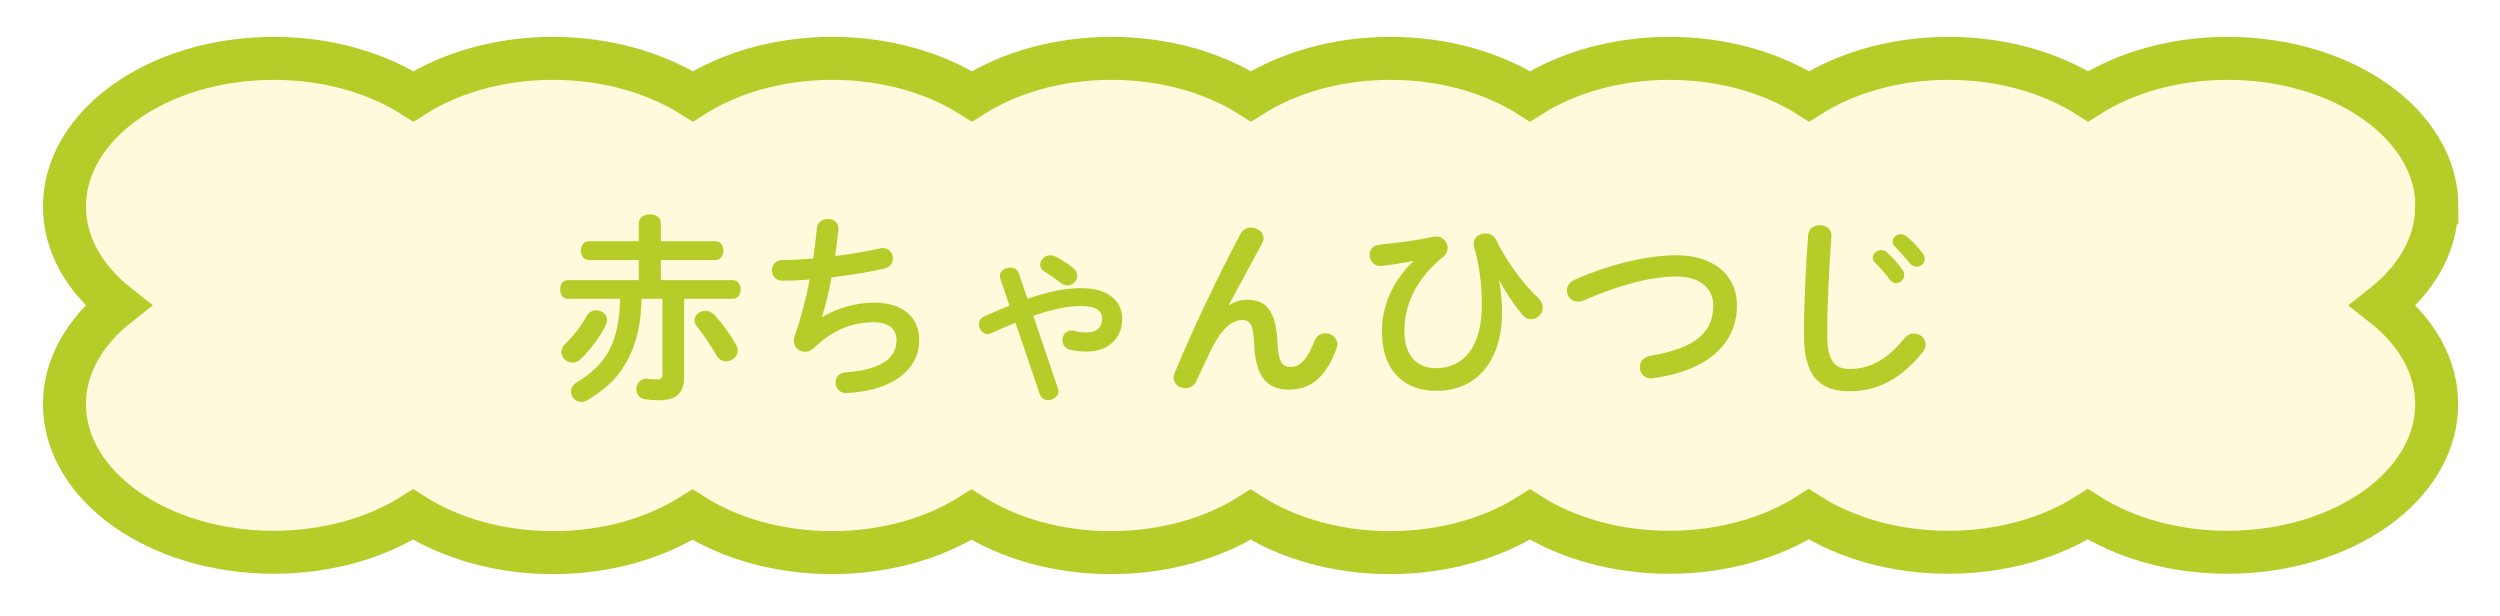 <svg width="349" height="86" viewBox="0 0 349 86" fill="none" xmlns="http://www.w3.org/2000/svg">
  <g filter="url(#filter0_d_130_657)">
    <path
      d="M340.2 23.684C340.2 12.262 327.114 3 310.977 3C303.485 3 296.668 5.014 291.499 8.302C286.331 5.014 279.513 3 272.022 3C264.53 3 257.713 5.014 252.544 8.302C247.376 5.014 240.558 3 233.067 3C225.575 3 218.758 5.014 213.589 8.302C208.421 5.014 201.603 3 194.112 3C186.621 3 179.803 5.014 174.634 8.302C169.466 5.014 162.648 3 155.157 3C147.666 3 140.848 5.014 135.679 8.302C130.511 5.014 123.693 3 116.202 3C108.71 3 101.893 5.014 96.724 8.302C91.501 5.014 84.683 3 77.192 3C69.701 3 62.883 5.014 57.714 8.302C52.532 5.014 45.728 3 38.223 3C22.086 3 9 12.262 9 23.684C9 28.987 11.845 33.813 16.491 37.471C11.845 41.139 9 45.965 9 51.267C9 62.689 22.086 71.951 38.223 71.951C45.701 71.951 52.505 69.947 57.673 66.678C62.855 69.976 69.673 72 77.192 72C84.711 72 91.501 69.986 96.669 66.698C101.838 69.986 108.656 72 116.147 72C123.638 72 130.456 69.986 135.624 66.698C140.793 69.986 147.611 72 155.102 72C162.593 72 169.411 69.986 174.579 66.698C179.748 69.986 186.566 72 194.057 72C201.548 72 208.394 69.976 213.576 66.678C218.744 69.947 225.548 71.951 233.026 71.951C240.503 71.951 247.335 69.937 252.503 66.649C257.671 69.937 264.489 71.951 271.981 71.951C279.472 71.951 286.29 69.937 291.458 66.649C296.626 69.937 303.444 71.951 310.936 71.951C327.073 71.951 340.159 62.689 340.159 51.267C340.159 45.965 337.313 41.139 332.667 37.48C337.313 33.822 340.159 28.997 340.159 23.694L340.2 23.684Z"
      fill="#FEFADB" stroke="#B6CC29" stroke-width="6" stroke-miterlimit="10" />
    <path
      d="M92.256 33.96V31.16H99.844C100.628 31.16 100.992 30.488 100.992 29.844C100.992 29.172 100.628 28.528 99.844 28.528H92.256V26.008C92.256 25.168 91.5 24.776 90.716 24.776C89.96 24.776 89.176 25.168 89.176 26.008V28.528H82.232C81.476 28.528 81.084 29.172 81.084 29.844C81.084 30.488 81.476 31.16 82.232 31.16H89.176V33.96H79.236C78.536 33.96 78.2 34.604 78.2 35.248C78.2 35.92 78.536 36.564 79.236 36.564H86.572C86.432 42.64 84.696 45.692 80.58 48.184C79.964 48.548 79.712 49.052 79.712 49.528C79.712 50.284 80.328 50.956 81.168 50.956C81.448 50.956 81.728 50.872 82.036 50.704C83.576 49.752 84.976 48.716 86.152 47.316C87.804 45.3 88.756 42.864 89.232 40.316C89.456 39.056 89.512 37.824 89.568 36.564H92.48V46.98C92.48 47.652 92.284 47.82 91.724 47.82C91.444 47.82 90.968 47.792 90.548 47.736C89.456 47.568 88.84 48.38 88.84 49.192C88.84 49.836 89.232 50.48 90.044 50.592C90.66 50.676 91.304 50.732 91.892 50.732C94.44 50.732 95.504 49.78 95.504 47.316V36.564H102.308C103.036 36.564 103.4 35.92 103.4 35.248C103.4 34.604 103.036 33.96 102.308 33.96H92.256ZM99.76 38.832C99.368 38.412 98.92 38.244 98.472 38.244C97.66 38.244 96.96 38.832 96.96 39.588C96.96 39.84 97.072 40.148 97.296 40.428C98.36 41.772 99.088 42.864 100.04 44.488C100.376 45.048 100.88 45.3 101.356 45.3C102.168 45.3 102.98 44.656 102.98 43.788C102.98 43.508 102.896 43.228 102.728 42.92C101.804 41.352 100.908 40.12 99.76 38.832ZM81.084 44.964C82.54 43.564 83.772 41.828 84.584 40.204C84.696 39.952 84.752 39.728 84.752 39.532C84.752 38.72 83.996 38.16 83.24 38.16C82.736 38.16 82.204 38.412 81.896 38.972C81.14 40.344 80.132 41.688 78.928 42.836C78.536 43.2 78.368 43.62 78.368 43.984C78.368 44.796 79.096 45.468 79.936 45.468C80.3 45.468 80.72 45.328 81.084 44.964ZM114.74 39.084C115.216 37.6 115.692 35.724 116.084 33.568C118.576 33.288 121.124 32.868 123.364 32.364C124.26 32.196 124.652 31.552 124.652 30.936C124.652 30.208 124.12 29.48 123.252 29.48C123.112 29.48 122.972 29.508 122.832 29.536C120.956 29.956 118.772 30.32 116.588 30.6C116.756 29.452 116.896 28.22 117.036 26.932C117.148 25.924 116.364 25.42 115.58 25.42C114.852 25.42 114.124 25.84 114.04 26.708C113.9 28.136 113.732 29.536 113.536 30.936C111.94 31.076 110.456 31.16 109.168 31.16C108.244 31.16 107.768 31.888 107.768 32.588C107.768 33.316 108.244 34.044 109.196 34.044C110.372 34.044 111.66 33.988 113.032 33.876C112.528 36.508 111.856 39.14 110.932 41.772C110.848 42.024 110.82 42.22 110.82 42.444C110.82 43.368 111.576 43.956 112.388 43.956C112.808 43.956 113.228 43.788 113.592 43.452C116.224 40.932 118.912 39.84 121.964 39.84C124.26 39.84 125.156 40.932 125.156 42.388C125.156 44.656 123.28 46.476 118.016 46.84C117.064 46.896 116.644 47.568 116.644 48.268C116.644 49.024 117.204 49.78 118.24 49.724C124.596 49.388 128.32 46.476 128.32 42.332C128.32 39.252 126.192 37.096 121.908 37.096C119.612 37.096 116.84 37.88 114.796 39.112L114.74 39.084ZM142.208 32.98C142.04 32.448 141.536 32.224 141.032 32.224C140.304 32.224 139.576 32.672 139.576 33.344C139.576 33.456 139.576 33.596 139.632 33.708L140.92 37.516C139.856 37.936 138.68 38.44 137.392 39.028C136.888 39.252 136.664 39.7 136.664 40.148C136.664 40.792 137.14 41.492 137.868 41.492C138.036 41.492 138.232 41.436 138.428 41.352C139.632 40.792 140.724 40.316 141.76 39.896L145.148 49.864C145.344 50.452 145.848 50.704 146.352 50.704C147.024 50.704 147.752 50.228 147.752 49.472C147.752 49.332 147.724 49.192 147.668 49.024L144.252 38.944C147.136 37.936 149.18 37.572 150.944 37.572C153.1 37.572 153.856 38.3 153.856 39.336C153.856 40.568 153.1 41.268 151.616 41.268C151.056 41.268 150.468 41.184 150.02 41.044C149.88 41.016 149.74 40.988 149.6 40.988C148.788 40.988 148.312 41.66 148.312 42.332C148.312 42.892 148.648 43.508 149.46 43.704C150.132 43.844 150.804 43.928 151.728 43.928C154.612 43.928 156.656 42.192 156.656 39.336C156.656 36.788 154.584 35.08 150.972 35.08C148.956 35.08 146.66 35.444 143.44 36.564L142.208 32.98ZM147.388 30.684C147.108 30.544 146.856 30.488 146.604 30.488C145.82 30.488 145.204 31.132 145.204 31.804C145.204 32.168 145.4 32.532 145.82 32.784C146.576 33.232 147.416 33.82 148.032 34.324C148.34 34.576 148.676 34.688 148.984 34.688C149.74 34.688 150.384 34.072 150.384 33.344C150.384 32.98 150.188 32.56 149.768 32.224C148.984 31.608 148.2 31.104 147.388 30.684ZM171.552 37.404L176.228 28.752C176.34 28.528 176.396 28.304 176.396 28.08C176.396 27.24 175.528 26.624 174.632 26.624C174.072 26.624 173.54 26.876 173.204 27.464C170.012 33.428 166.428 41.016 163.964 46.952C163.88 47.176 163.824 47.372 163.824 47.568C163.824 48.464 164.664 49.052 165.504 49.052C166.092 49.052 166.68 48.744 166.988 48.1C167.604 46.756 168.416 45.048 169.032 43.76C170.404 40.904 171.916 39.532 173.4 39.532C174.548 39.532 174.968 40.12 175.08 42.892C175.276 47.68 177.068 49.248 179.98 49.248C183.004 49.248 185.132 47.428 186.56 43.564C186.672 43.312 186.7 43.088 186.7 42.892C186.7 41.996 185.86 41.38 185.02 41.38C184.404 41.38 183.788 41.716 183.508 42.444C182.528 44.992 181.464 46.084 180.204 46.084C179.14 46.084 178.468 45.664 178.328 42.612C178.132 38.244 176.732 36.704 174.156 36.704C173.26 36.704 172.42 36.928 171.608 37.432L171.552 37.404ZM197.284 31.328C194.064 34.464 192.916 38.02 192.916 41.1C192.916 46.868 196.276 49.416 200.504 49.416C205.992 49.416 209.688 45.44 209.688 38.384C209.688 36.928 209.548 35.472 209.268 34.016L209.324 33.988C209.996 35.332 211.032 36.956 212.46 38.72C212.852 39.224 213.3 39.42 213.748 39.42C214.588 39.42 215.372 38.664 215.372 37.796C215.372 37.348 215.176 36.872 214.728 36.452C212.6 34.464 210.248 31.244 208.876 28.388C208.568 27.716 207.952 27.436 207.364 27.436C206.524 27.436 205.712 27.996 205.712 28.892C205.712 29.004 205.74 29.144 205.768 29.284C206.468 31.636 206.86 34.352 206.86 37.432C206.86 43.34 204.312 46.252 200.448 46.252C197.844 46.252 196.052 44.544 196.052 41.044C196.052 37.908 197.284 34.072 201.484 30.684C201.904 30.348 202.1 29.9 202.1 29.452C202.1 28.556 201.288 27.688 200.112 27.912C197.872 28.388 195.044 28.78 192.552 29.004C191.628 29.088 191.208 29.76 191.208 30.432C191.208 31.272 191.796 32.084 192.916 31.972C194.4 31.804 195.996 31.552 197.256 31.272L197.284 31.328ZM219.88 33.876C219.068 34.212 218.732 34.828 218.732 35.416C218.732 36.228 219.376 36.956 220.3 36.956C220.552 36.956 220.832 36.9 221.112 36.788C226.124 34.576 230.576 33.456 234.076 33.456C237.548 33.456 239.172 35.304 239.172 37.46C239.172 41.156 236.876 43.424 230.324 44.544C229.372 44.712 228.924 45.412 228.924 46.084C228.924 46.98 229.624 47.848 230.8 47.652C238.5 46.56 242.476 42.808 242.476 37.46C242.476 33.176 239.088 30.488 234.076 30.488C230.044 30.488 224.92 31.664 219.88 33.876ZM251.828 41.576C251.828 47.4 254.04 49.472 258.212 49.472C261.852 49.472 265.24 47.96 268.432 43.984C268.712 43.62 268.824 43.284 268.824 42.948C268.824 42.08 268.04 41.408 267.172 41.408C266.724 41.408 266.22 41.604 265.828 42.108C263.252 45.3 260.816 46.364 258.212 46.364C256.224 46.364 255.076 45.356 255.076 41.604C255.076 37.292 255.356 31.972 255.664 27.828C255.748 26.82 254.908 26.288 254.04 26.288C253.256 26.288 252.472 26.736 252.416 27.688C252.108 31.804 251.828 37.124 251.828 41.576ZM261.712 31.468C262.356 32.112 263.112 32.924 263.784 33.848C264.036 34.212 264.372 34.38 264.708 34.38C265.296 34.38 265.828 33.876 265.828 33.26C265.828 33.008 265.772 32.756 265.576 32.504C264.988 31.636 264.148 30.74 263.392 30.068C263.14 29.844 262.86 29.76 262.608 29.76C261.992 29.76 261.432 30.264 261.432 30.824C261.432 31.02 261.516 31.244 261.712 31.468ZM264.512 29.256C265.156 29.928 265.94 30.768 266.584 31.58C266.864 31.944 267.228 32.084 267.564 32.084C268.152 32.084 268.684 31.636 268.684 31.02C268.684 30.74 268.6 30.46 268.376 30.18C267.788 29.368 266.948 28.5 266.22 27.884C265.94 27.66 265.66 27.548 265.38 27.548C264.736 27.548 264.204 28.024 264.204 28.584C264.204 28.808 264.288 29.032 264.512 29.256Z"
      fill="#B6CC29" />
  </g>
  <defs>
    <filter id="filter0_d_130_657" x="0.853" y="0" width="347.495" height="85.295" filterUnits="userSpaceOnUse"
      color-interpolation-filters="sRGB">
      <feFlood flood-opacity="0" result="BackgroundImageFix" />
      <feColorMatrix in="SourceAlpha" type="matrix" values="0 0 0 0 0 0 0 0 0 0 0 0 0 0 0 0 0 0 127 0"
        result="hardAlpha" />
      <feOffset dy="5.147" />
      <feGaussianBlur stdDeviation="2.574" />
      <feComposite in2="hardAlpha" operator="out" />
      <feColorMatrix type="matrix" values="0 0 0 0 0 0 0 0 0 0 0 0 0 0 0 0 0 0 0.25 0" />
      <feBlend mode="normal" in2="BackgroundImageFix" result="effect1_dropShadow_130_657" />
      <feBlend mode="normal" in="SourceGraphic" in2="effect1_dropShadow_130_657" result="shape" />
    </filter>
  </defs>
</svg>